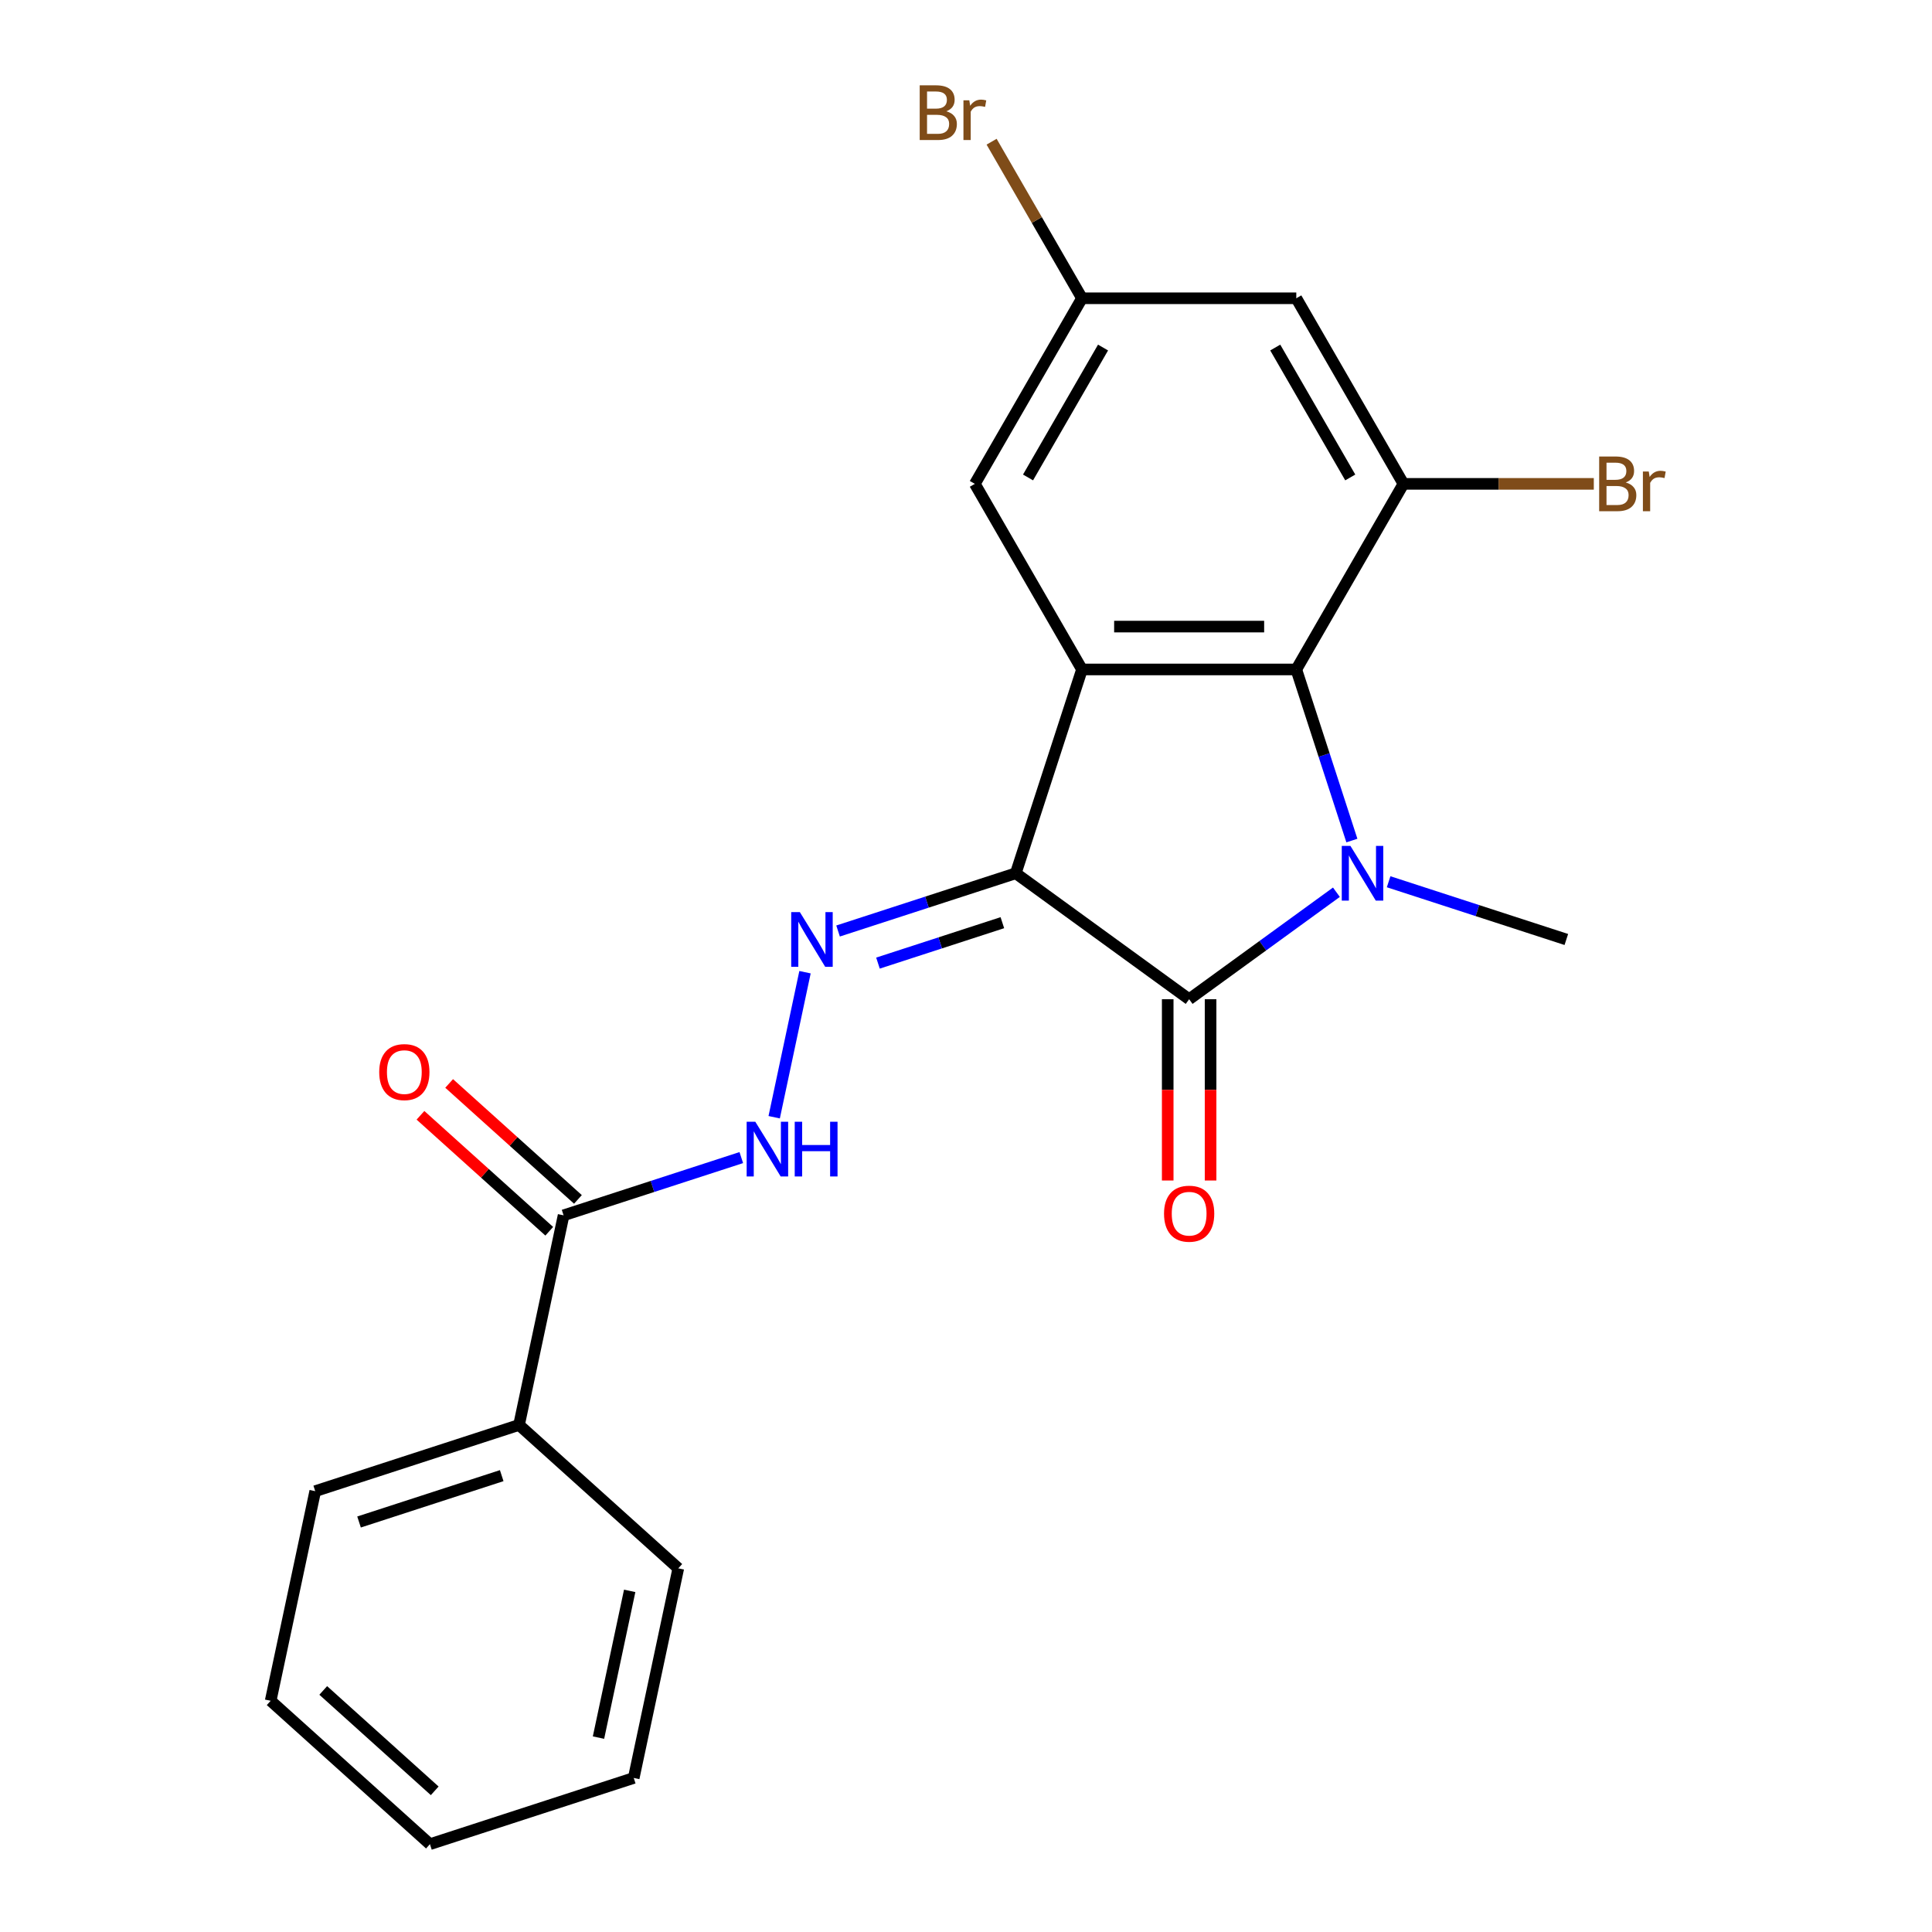 <?xml version='1.0' encoding='iso-8859-1'?>
<svg version='1.1' baseProfile='full'
              xmlns='http://www.w3.org/2000/svg'
                      xmlns:rdkit='http://www.rdkit.org/xml'
                      xmlns:xlink='http://www.w3.org/1999/xlink'
                  xml:space='preserve'
width='1000px' height='1000px' viewBox='0 0 1000 1000'>
<!-- END OF HEADER -->
<rect style='opacity:1.0;fill:#FFFFFF;stroke:none' width='1000' height='1000' x='0' y='0'> </rect>
<path class='bond-1' d='M 525.762,452.001 L 615.5,517.199' style='fill:none;fill-rule:evenodd;stroke:#000000;stroke-width:6px;stroke-linecap:butt;stroke-linejoin:miter;stroke-opacity:1' />
<path class='bond-2' d='M 525.762,452.001 L 560.039,346.508' style='fill:none;fill-rule:evenodd;stroke:#000000;stroke-width:6px;stroke-linecap:butt;stroke-linejoin:miter;stroke-opacity:1' />
<path class='bond-4' d='M 525.762,452.001 L 479.772,466.944' style='fill:none;fill-rule:evenodd;stroke:#000000;stroke-width:6px;stroke-linecap:butt;stroke-linejoin:miter;stroke-opacity:1' />
<path class='bond-4' d='M 479.772,466.944 L 433.782,481.887' style='fill:none;fill-rule:evenodd;stroke:#0000FF;stroke-width:6px;stroke-linecap:butt;stroke-linejoin:miter;stroke-opacity:1' />
<path class='bond-4' d='M 518.82,477.582 L 486.627,488.042' style='fill:none;fill-rule:evenodd;stroke:#000000;stroke-width:6px;stroke-linecap:butt;stroke-linejoin:miter;stroke-opacity:1' />
<path class='bond-4' d='M 486.627,488.042 L 454.435,498.502' style='fill:none;fill-rule:evenodd;stroke:#0000FF;stroke-width:6px;stroke-linecap:butt;stroke-linejoin:miter;stroke-opacity:1' />
<path class='bond-0' d='M 691.724,461.819 L 653.612,489.509' style='fill:none;fill-rule:evenodd;stroke:#0000FF;stroke-width:6px;stroke-linecap:butt;stroke-linejoin:miter;stroke-opacity:1' />
<path class='bond-0' d='M 653.612,489.509 L 615.5,517.199' style='fill:none;fill-rule:evenodd;stroke:#000000;stroke-width:6px;stroke-linecap:butt;stroke-linejoin:miter;stroke-opacity:1' />
<path class='bond-15' d='M 718.75,456.391 L 764.74,471.334' style='fill:none;fill-rule:evenodd;stroke:#0000FF;stroke-width:6px;stroke-linecap:butt;stroke-linejoin:miter;stroke-opacity:1' />
<path class='bond-15' d='M 764.74,471.334 L 810.73,486.277' style='fill:none;fill-rule:evenodd;stroke:#000000;stroke-width:6px;stroke-linecap:butt;stroke-linejoin:miter;stroke-opacity:1' />
<path class='bond-22' d='M 699.735,435.068 L 685.348,390.788' style='fill:none;fill-rule:evenodd;stroke:#0000FF;stroke-width:6px;stroke-linecap:butt;stroke-linejoin:miter;stroke-opacity:1' />
<path class='bond-22' d='M 685.348,390.788 L 670.96,346.508' style='fill:none;fill-rule:evenodd;stroke:#000000;stroke-width:6px;stroke-linecap:butt;stroke-linejoin:miter;stroke-opacity:1' />
<path class='bond-10' d='M 604.407,517.199 L 604.407,564.113' style='fill:none;fill-rule:evenodd;stroke:#000000;stroke-width:6px;stroke-linecap:butt;stroke-linejoin:miter;stroke-opacity:1' />
<path class='bond-10' d='M 604.407,564.113 L 604.407,611.028' style='fill:none;fill-rule:evenodd;stroke:#FF0000;stroke-width:6px;stroke-linecap:butt;stroke-linejoin:miter;stroke-opacity:1' />
<path class='bond-10' d='M 626.592,517.199 L 626.592,564.113' style='fill:none;fill-rule:evenodd;stroke:#000000;stroke-width:6px;stroke-linecap:butt;stroke-linejoin:miter;stroke-opacity:1' />
<path class='bond-10' d='M 626.592,564.113 L 626.592,611.028' style='fill:none;fill-rule:evenodd;stroke:#FF0000;stroke-width:6px;stroke-linecap:butt;stroke-linejoin:miter;stroke-opacity:1' />
<path class='bond-3' d='M 560.039,346.508 L 670.96,346.508' style='fill:none;fill-rule:evenodd;stroke:#000000;stroke-width:6px;stroke-linecap:butt;stroke-linejoin:miter;stroke-opacity:1' />
<path class='bond-3' d='M 576.677,324.324 L 654.322,324.324' style='fill:none;fill-rule:evenodd;stroke:#000000;stroke-width:6px;stroke-linecap:butt;stroke-linejoin:miter;stroke-opacity:1' />
<path class='bond-9' d='M 560.039,346.508 L 504.578,250.447' style='fill:none;fill-rule:evenodd;stroke:#000000;stroke-width:6px;stroke-linecap:butt;stroke-linejoin:miter;stroke-opacity:1' />
<path class='bond-5' d='M 670.96,346.508 L 726.421,250.447' style='fill:none;fill-rule:evenodd;stroke:#000000;stroke-width:6px;stroke-linecap:butt;stroke-linejoin:miter;stroke-opacity:1' />
<path class='bond-6' d='M 416.67,503.21 L 400.715,578.275' style='fill:none;fill-rule:evenodd;stroke:#0000FF;stroke-width:6px;stroke-linecap:butt;stroke-linejoin:miter;stroke-opacity:1' />
<path class='bond-14' d='M 726.421,250.447 L 775.686,250.447' style='fill:none;fill-rule:evenodd;stroke:#000000;stroke-width:6px;stroke-linecap:butt;stroke-linejoin:miter;stroke-opacity:1' />
<path class='bond-14' d='M 775.686,250.447 L 824.95,250.447' style='fill:none;fill-rule:evenodd;stroke:#7F4C19;stroke-width:6px;stroke-linecap:butt;stroke-linejoin:miter;stroke-opacity:1' />
<path class='bond-23' d='M 726.421,250.447 L 670.96,154.386' style='fill:none;fill-rule:evenodd;stroke:#000000;stroke-width:6px;stroke-linecap:butt;stroke-linejoin:miter;stroke-opacity:1' />
<path class='bond-23' d='M 698.89,247.13 L 660.067,179.887' style='fill:none;fill-rule:evenodd;stroke:#000000;stroke-width:6px;stroke-linecap:butt;stroke-linejoin:miter;stroke-opacity:1' />
<path class='bond-7' d='M 383.694,599.166 L 337.704,614.109' style='fill:none;fill-rule:evenodd;stroke:#0000FF;stroke-width:6px;stroke-linecap:butt;stroke-linejoin:miter;stroke-opacity:1' />
<path class='bond-7' d='M 337.704,614.109 L 291.714,629.052' style='fill:none;fill-rule:evenodd;stroke:#000000;stroke-width:6px;stroke-linecap:butt;stroke-linejoin:miter;stroke-opacity:1' />
<path class='bond-12' d='M 299.137,620.809 L 265.808,590.799' style='fill:none;fill-rule:evenodd;stroke:#000000;stroke-width:6px;stroke-linecap:butt;stroke-linejoin:miter;stroke-opacity:1' />
<path class='bond-12' d='M 265.808,590.799 L 232.479,560.79' style='fill:none;fill-rule:evenodd;stroke:#FF0000;stroke-width:6px;stroke-linecap:butt;stroke-linejoin:miter;stroke-opacity:1' />
<path class='bond-12' d='M 284.292,637.295 L 250.963,607.286' style='fill:none;fill-rule:evenodd;stroke:#000000;stroke-width:6px;stroke-linecap:butt;stroke-linejoin:miter;stroke-opacity:1' />
<path class='bond-12' d='M 250.963,607.286 L 217.634,577.276' style='fill:none;fill-rule:evenodd;stroke:#FF0000;stroke-width:6px;stroke-linecap:butt;stroke-linejoin:miter;stroke-opacity:1' />
<path class='bond-13' d='M 291.714,629.052 L 268.652,737.55' style='fill:none;fill-rule:evenodd;stroke:#000000;stroke-width:6px;stroke-linecap:butt;stroke-linejoin:miter;stroke-opacity:1' />
<path class='bond-8' d='M 670.96,154.386 L 560.039,154.386' style='fill:none;fill-rule:evenodd;stroke:#000000;stroke-width:6px;stroke-linecap:butt;stroke-linejoin:miter;stroke-opacity:1' />
<path class='bond-11' d='M 504.578,250.447 L 560.039,154.386' style='fill:none;fill-rule:evenodd;stroke:#000000;stroke-width:6px;stroke-linecap:butt;stroke-linejoin:miter;stroke-opacity:1' />
<path class='bond-11' d='M 532.109,247.13 L 570.932,179.887' style='fill:none;fill-rule:evenodd;stroke:#000000;stroke-width:6px;stroke-linecap:butt;stroke-linejoin:miter;stroke-opacity:1' />
<path class='bond-16' d='M 560.039,154.386 L 536.645,113.866' style='fill:none;fill-rule:evenodd;stroke:#000000;stroke-width:6px;stroke-linecap:butt;stroke-linejoin:miter;stroke-opacity:1' />
<path class='bond-16' d='M 536.645,113.866 L 513.251,73.347' style='fill:none;fill-rule:evenodd;stroke:#7F4C19;stroke-width:6px;stroke-linecap:butt;stroke-linejoin:miter;stroke-opacity:1' />
<path class='bond-17' d='M 268.652,737.55 L 163.16,771.826' style='fill:none;fill-rule:evenodd;stroke:#000000;stroke-width:6px;stroke-linecap:butt;stroke-linejoin:miter;stroke-opacity:1' />
<path class='bond-17' d='M 259.684,763.79 L 185.839,787.784' style='fill:none;fill-rule:evenodd;stroke:#000000;stroke-width:6px;stroke-linecap:butt;stroke-linejoin:miter;stroke-opacity:1' />
<path class='bond-18' d='M 268.652,737.55 L 351.083,811.771' style='fill:none;fill-rule:evenodd;stroke:#000000;stroke-width:6px;stroke-linecap:butt;stroke-linejoin:miter;stroke-opacity:1' />
<path class='bond-20' d='M 163.16,771.826 L 140.098,880.324' style='fill:none;fill-rule:evenodd;stroke:#000000;stroke-width:6px;stroke-linecap:butt;stroke-linejoin:miter;stroke-opacity:1' />
<path class='bond-19' d='M 351.083,811.771 L 328.021,920.269' style='fill:none;fill-rule:evenodd;stroke:#000000;stroke-width:6px;stroke-linecap:butt;stroke-linejoin:miter;stroke-opacity:1' />
<path class='bond-19' d='M 325.925,823.433 L 309.781,899.382' style='fill:none;fill-rule:evenodd;stroke:#000000;stroke-width:6px;stroke-linecap:butt;stroke-linejoin:miter;stroke-opacity:1' />
<path class='bond-21' d='M 328.021,920.269 L 222.529,954.545' style='fill:none;fill-rule:evenodd;stroke:#000000;stroke-width:6px;stroke-linecap:butt;stroke-linejoin:miter;stroke-opacity:1' />
<path class='bond-24' d='M 140.098,880.324 L 222.529,954.545' style='fill:none;fill-rule:evenodd;stroke:#000000;stroke-width:6px;stroke-linecap:butt;stroke-linejoin:miter;stroke-opacity:1' />
<path class='bond-24' d='M 167.307,874.971 L 225.008,926.926' style='fill:none;fill-rule:evenodd;stroke:#000000;stroke-width:6px;stroke-linecap:butt;stroke-linejoin:miter;stroke-opacity:1' />
<path  class='atom-1' d='M 698.977 437.841
L 708.257 452.841
Q 709.177 454.321, 710.657 457.001
Q 712.137 459.681, 712.217 459.841
L 712.217 437.841
L 715.977 437.841
L 715.977 466.161
L 712.097 466.161
L 702.137 449.761
Q 700.977 447.841, 699.737 445.641
Q 698.537 443.441, 698.177 442.761
L 698.177 466.161
L 694.497 466.161
L 694.497 437.841
L 698.977 437.841
' fill='#0000FF'/>
<path  class='atom-5' d='M 414.009 472.117
L 423.289 487.117
Q 424.209 488.597, 425.689 491.277
Q 427.169 493.957, 427.249 494.117
L 427.249 472.117
L 431.009 472.117
L 431.009 500.437
L 427.129 500.437
L 417.169 484.037
Q 416.009 482.117, 414.769 479.917
Q 413.569 477.717, 413.209 477.037
L 413.209 500.437
L 409.529 500.437
L 409.529 472.117
L 414.009 472.117
' fill='#0000FF'/>
<path  class='atom-7' d='M 390.947 580.615
L 400.227 595.615
Q 401.147 597.095, 402.627 599.775
Q 404.107 602.455, 404.187 602.615
L 404.187 580.615
L 407.947 580.615
L 407.947 608.935
L 404.067 608.935
L 394.107 592.535
Q 392.947 590.615, 391.707 588.415
Q 390.507 586.215, 390.147 585.535
L 390.147 608.935
L 386.467 608.935
L 386.467 580.615
L 390.947 580.615
' fill='#0000FF'/>
<path  class='atom-7' d='M 411.347 580.615
L 415.187 580.615
L 415.187 592.655
L 429.667 592.655
L 429.667 580.615
L 433.507 580.615
L 433.507 608.935
L 429.667 608.935
L 429.667 595.855
L 415.187 595.855
L 415.187 608.935
L 411.347 608.935
L 411.347 580.615
' fill='#0000FF'/>
<path  class='atom-11' d='M 602.5 628.201
Q 602.5 621.401, 605.86 617.601
Q 609.22 613.801, 615.5 613.801
Q 621.78 613.801, 625.14 617.601
Q 628.5 621.401, 628.5 628.201
Q 628.5 635.081, 625.1 639.001
Q 621.7 642.881, 615.5 642.881
Q 609.26 642.881, 605.86 639.001
Q 602.5 635.121, 602.5 628.201
M 615.5 639.681
Q 619.82 639.681, 622.14 636.801
Q 624.5 633.881, 624.5 628.201
Q 624.5 622.641, 622.14 619.841
Q 619.82 617.001, 615.5 617.001
Q 611.18 617.001, 608.82 619.801
Q 606.5 622.601, 606.5 628.201
Q 606.5 633.921, 608.82 636.801
Q 611.18 639.681, 615.5 639.681
' fill='#FF0000'/>
<path  class='atom-13' d='M 196.284 554.911
Q 196.284 548.111, 199.644 544.311
Q 203.004 540.511, 209.284 540.511
Q 215.564 540.511, 218.924 544.311
Q 222.284 548.111, 222.284 554.911
Q 222.284 561.791, 218.884 565.711
Q 215.484 569.591, 209.284 569.591
Q 203.044 569.591, 199.644 565.711
Q 196.284 561.831, 196.284 554.911
M 209.284 566.391
Q 213.604 566.391, 215.924 563.511
Q 218.284 560.591, 218.284 554.911
Q 218.284 549.351, 215.924 546.551
Q 213.604 543.711, 209.284 543.711
Q 204.964 543.711, 202.604 546.511
Q 200.284 549.311, 200.284 554.911
Q 200.284 560.631, 202.604 563.511
Q 204.964 566.391, 209.284 566.391
' fill='#FF0000'/>
<path  class='atom-15' d='M 841.483 249.727
Q 844.203 250.487, 845.563 252.167
Q 846.963 253.807, 846.963 256.247
Q 846.963 260.167, 844.443 262.407
Q 841.963 264.607, 837.243 264.607
L 827.723 264.607
L 827.723 236.287
L 836.083 236.287
Q 840.923 236.287, 843.363 238.247
Q 845.803 240.207, 845.803 243.807
Q 845.803 248.087, 841.483 249.727
M 831.523 239.487
L 831.523 248.367
L 836.083 248.367
Q 838.883 248.367, 840.323 247.247
Q 841.803 246.087, 841.803 243.807
Q 841.803 239.487, 836.083 239.487
L 831.523 239.487
M 837.243 261.407
Q 840.003 261.407, 841.483 260.087
Q 842.963 258.767, 842.963 256.247
Q 842.963 253.927, 841.323 252.767
Q 839.723 251.567, 836.643 251.567
L 831.523 251.567
L 831.523 261.407
L 837.243 261.407
' fill='#7F4C19'/>
<path  class='atom-15' d='M 853.403 244.047
L 853.843 246.887
Q 856.003 243.687, 859.523 243.687
Q 860.643 243.687, 862.163 244.087
L 861.563 247.447
Q 859.843 247.047, 858.883 247.047
Q 857.203 247.047, 856.083 247.727
Q 855.003 248.367, 854.123 249.927
L 854.123 264.607
L 850.363 264.607
L 850.363 244.047
L 853.403 244.047
' fill='#7F4C19'/>
<path  class='atom-17' d='M 489.798 57.605
Q 492.518 58.365, 493.878 60.045
Q 495.278 61.685, 495.278 64.125
Q 495.278 68.045, 492.758 70.285
Q 490.278 72.485, 485.558 72.485
L 476.038 72.485
L 476.038 44.165
L 484.398 44.165
Q 489.238 44.165, 491.678 46.125
Q 494.118 48.085, 494.118 51.685
Q 494.118 55.965, 489.798 57.605
M 479.838 47.365
L 479.838 56.245
L 484.398 56.245
Q 487.198 56.245, 488.638 55.125
Q 490.118 53.965, 490.118 51.685
Q 490.118 47.365, 484.398 47.365
L 479.838 47.365
M 485.558 69.285
Q 488.318 69.285, 489.798 67.965
Q 491.278 66.645, 491.278 64.125
Q 491.278 61.805, 489.638 60.645
Q 488.038 59.445, 484.958 59.445
L 479.838 59.445
L 479.838 69.285
L 485.558 69.285
' fill='#7F4C19'/>
<path  class='atom-17' d='M 501.718 51.925
L 502.158 54.765
Q 504.318 51.565, 507.838 51.565
Q 508.958 51.565, 510.478 51.965
L 509.878 55.325
Q 508.158 54.925, 507.198 54.925
Q 505.518 54.925, 504.398 55.605
Q 503.318 56.245, 502.438 57.805
L 502.438 72.485
L 498.678 72.485
L 498.678 51.925
L 501.718 51.925
' fill='#7F4C19'/>
</svg>

